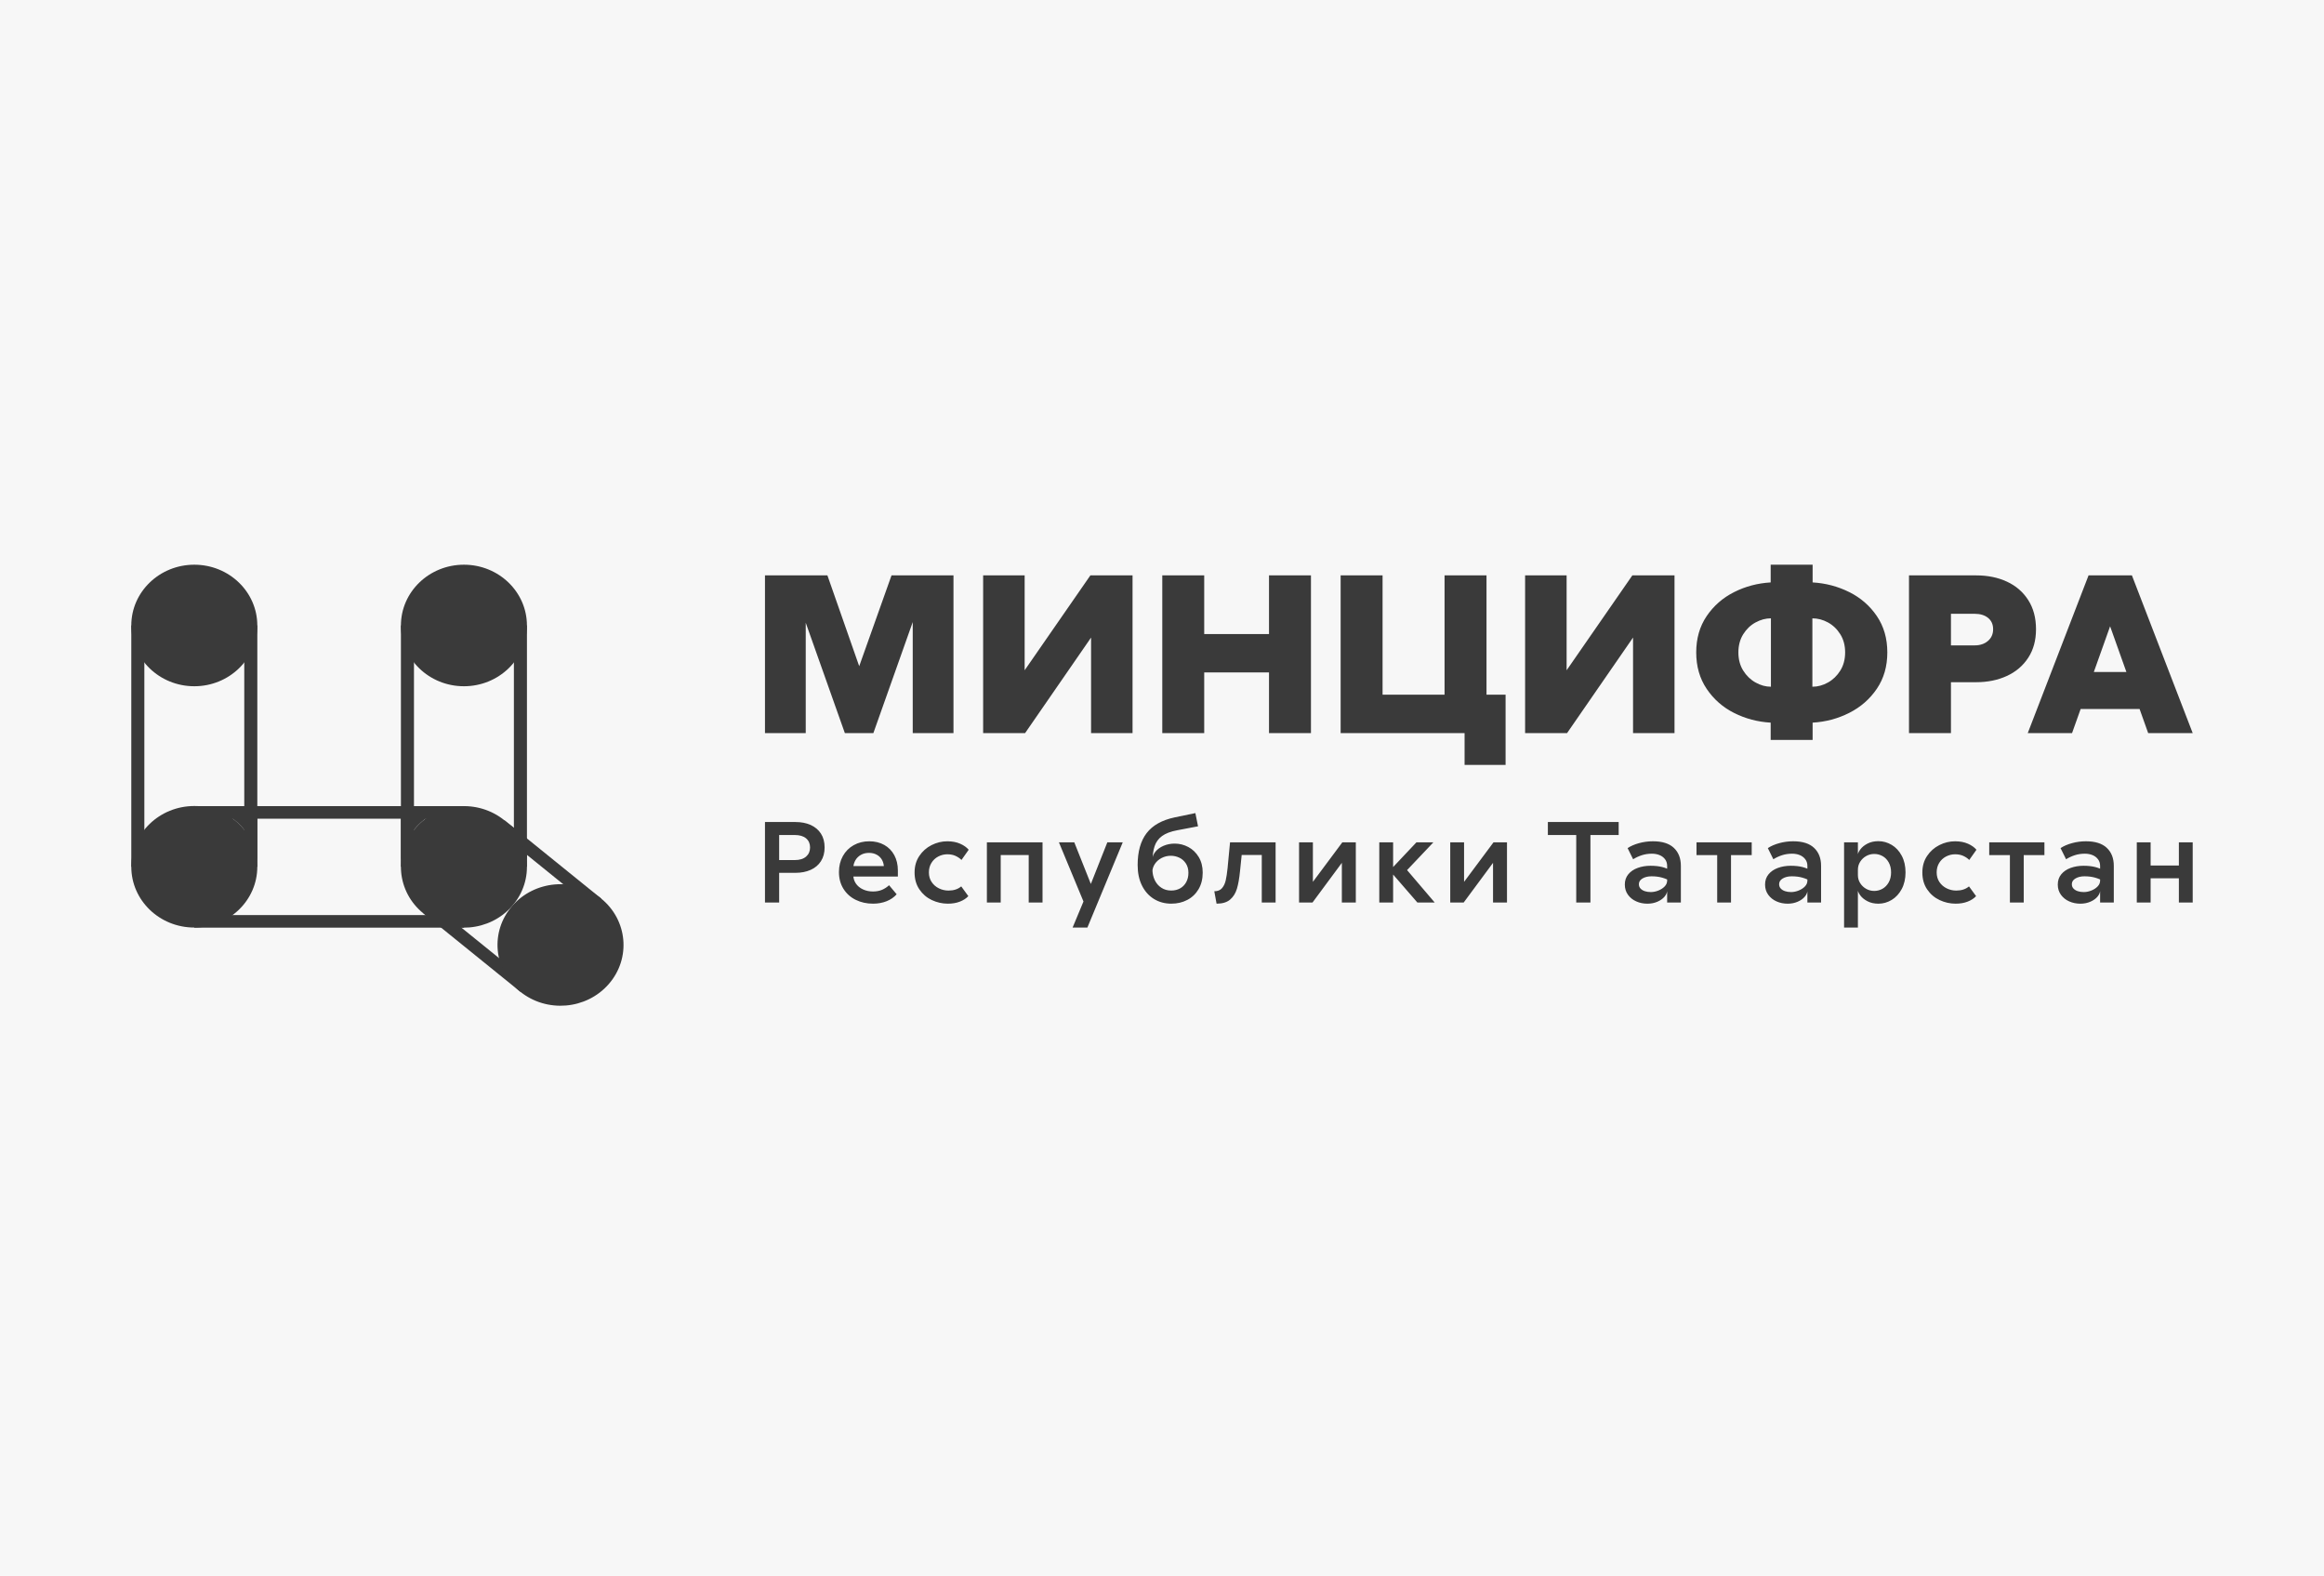 <?xml version="1.0" encoding="UTF-8"?> <svg xmlns="http://www.w3.org/2000/svg" width="177" height="120" viewBox="0 0 177 120" fill="none"><rect width="177" height="120" fill="#F7F7F7"></rect><path fill-rule="evenodd" clip-rule="evenodd" d="M19.598 66.001H10V47.625H19.598V66.001ZM18.604 48.583H10.994V65.043H18.604V48.583Z" fill="#3A3A3A"></path><path fill-rule="evenodd" clip-rule="evenodd" d="M14.799 43C17.448 43 19.597 45.072 19.597 47.627C19.597 50.183 17.448 52.255 14.799 52.255C12.148 52.255 10 50.183 10 47.627C9.999 45.072 12.148 43 14.799 43Z" fill="#3A3A3A"></path><path fill-rule="evenodd" clip-rule="evenodd" d="M35.337 70.637H14.801V61.383H35.337V70.637ZM34.344 62.341H15.794V69.679H34.344V62.341Z" fill="#3A3A3A"></path><path fill-rule="evenodd" clip-rule="evenodd" d="M14.799 61.375C17.448 61.375 19.597 63.447 19.597 66.002C19.597 68.557 17.448 70.629 14.799 70.629C12.148 70.629 10 68.557 10 66.002C9.999 63.447 12.148 61.375 14.799 61.375Z" fill="#3A3A3A"></path><path fill-rule="evenodd" clip-rule="evenodd" d="M39.139 48.583H31.529V65.043H39.139V48.583ZM30.535 47.625V66.001H40.133V47.625H30.535Z" fill="#3A3A3A"></path><path fill-rule="evenodd" clip-rule="evenodd" d="M35.334 43C37.984 43 40.132 45.072 40.132 47.627C40.132 50.183 37.984 52.255 35.334 52.255C32.684 52.255 30.535 50.183 30.535 47.627C30.535 45.072 32.684 43 35.334 43Z" fill="#3A3A3A"></path><path fill-rule="evenodd" clip-rule="evenodd" d="M32.254 69.551L39.63 75.518L45.799 68.428L38.423 62.461L32.254 69.551ZM33.654 69.433L39.508 74.168L44.399 68.546L38.546 63.811L33.654 69.433Z" fill="#3A3A3A"></path><path fill-rule="evenodd" clip-rule="evenodd" d="M39.013 68.981C40.717 67.024 43.743 66.768 45.774 68.411C47.804 70.053 48.069 72.972 46.366 74.93C44.662 76.887 41.636 77.143 39.605 75.5C37.575 73.857 37.31 70.938 39.013 68.981Z" fill="#3A3A3A"></path><path fill-rule="evenodd" clip-rule="evenodd" d="M19.599 66.01V61.383H14.801C17.451 61.382 19.599 63.454 19.599 66.01Z" fill="#3A3A3A"></path><path fill-rule="evenodd" clip-rule="evenodd" d="M30.535 66.01V61.383H35.334C32.684 61.382 30.535 63.454 30.535 66.01Z" fill="#3A3A3A"></path><path fill-rule="evenodd" clip-rule="evenodd" d="M31.658 63.036C33.361 61.078 36.388 60.823 38.419 62.465C40.449 64.108 40.714 67.026 39.01 68.985C37.307 70.942 34.28 71.198 32.249 69.555C30.219 67.912 29.954 64.993 31.658 63.036Z" fill="#3A3A3A"></path><path fill-rule="evenodd" clip-rule="evenodd" d="M38.422 62.461C39.543 63.368 40.126 64.665 40.136 65.975V63.848L38.422 62.461Z" fill="#3A3A3A"></path><path d="M58.262 55.823V43.813H63.017L66.338 53.296H64.525L67.9 43.813H72.619V55.823H69.515V44.99H70.358L66.517 55.824H64.346L60.505 44.99H61.366V55.824H58.262V55.823ZM78.039 43.813V51.894H77.446L83.045 43.813H86.257V55.823H83.098V47.742H83.655L78.073 55.823H74.878V43.813H78.039ZM96.65 43.813H99.845V55.823H96.65V43.813ZM91.715 55.823H88.521V43.813H91.715V55.823ZM96.955 51.203H91.427V48.279H96.955V51.203ZM110.02 53.833V43.813H113.215V53.832H110.02V53.833ZM114.668 52.899V58.246H111.545V54.664L113.016 55.823H102.105V43.813H105.299V54.058L104.025 52.899H114.668V52.899ZM119.316 43.813V51.894H118.724L124.323 43.813H127.534V55.823H124.376V47.742H124.932L119.35 55.823H116.155V43.813H119.316ZM138.052 44.349C139.046 44.407 139.976 44.653 140.843 45.085C141.711 45.517 142.41 46.126 142.943 46.91C143.476 47.695 143.742 48.618 143.742 49.679C143.742 50.74 143.476 51.663 142.943 52.447C142.41 53.232 141.711 53.843 140.843 54.282C139.976 54.721 139.046 54.969 138.052 55.026V56.342H134.858V55.026C133.864 54.969 132.938 54.723 132.076 54.291C131.215 53.858 130.518 53.247 129.985 52.456C129.452 51.666 129.187 50.741 129.187 49.679C129.187 48.618 129.452 47.695 129.985 46.91C130.518 46.126 131.215 45.517 132.076 45.085C132.937 44.652 133.864 44.407 134.858 44.349V43H138.052V44.349ZM132.399 49.68C132.399 50.211 132.522 50.672 132.768 51.064C133.013 51.456 133.327 51.759 133.71 51.972C134.092 52.185 134.482 52.292 134.877 52.292V47.083C134.482 47.083 134.093 47.187 133.71 47.395C133.327 47.602 133.013 47.902 132.768 48.294C132.522 48.687 132.399 49.15 132.399 49.68ZM138.034 52.292C138.441 52.292 138.836 52.185 139.218 51.972C139.601 51.759 139.915 51.456 140.16 51.064C140.405 50.672 140.529 50.21 140.529 49.68C140.529 49.149 140.406 48.687 140.16 48.295C139.915 47.904 139.601 47.603 139.218 47.395C138.836 47.188 138.441 47.084 138.034 47.084V52.292ZM150.399 49.143C150.806 49.143 151.141 49.031 151.405 48.805C151.668 48.58 151.8 48.283 151.8 47.914C151.8 47.546 151.671 47.257 151.414 47.049C151.157 46.842 150.819 46.738 150.4 46.738H147.582L148.588 45.803V55.823H145.393V43.813H150.507C151.381 43.813 152.161 43.971 152.849 44.289C153.537 44.607 154.078 45.074 154.473 45.691C154.868 46.308 155.066 47.049 155.066 47.914C155.066 48.757 154.868 49.481 154.473 50.086C154.078 50.692 153.537 51.154 152.849 51.47C152.161 51.787 151.38 51.947 150.507 51.947H148.102V49.143H150.399ZM154.437 55.823L159.068 43.813H162.37L167 55.823H163.609L160.216 46.305H161.203L157.811 55.823H154.437ZM157.542 53.989V51.168H163.608V53.989H157.542Z" fill="#3A3A3A"></path><path d="M60.533 65.49C60.905 65.49 61.192 65.402 61.394 65.225C61.595 65.049 61.696 64.816 61.696 64.528C61.696 64.24 61.595 64.01 61.394 63.839C61.193 63.669 60.905 63.583 60.533 63.583H59.095L59.342 63.353V68.722H58.262V62.594H60.588C61.028 62.594 61.414 62.669 61.746 62.819C62.078 62.97 62.339 63.189 62.525 63.478C62.711 63.766 62.804 64.117 62.804 64.529C62.804 64.935 62.711 65.284 62.525 65.575C62.339 65.866 62.078 66.087 61.742 66.237C61.405 66.387 61.021 66.462 60.588 66.462H59.168V65.491H60.533V65.49ZM68.291 68.095C68.09 68.325 67.833 68.501 67.522 68.625C67.21 68.748 66.868 68.811 66.496 68.811C66.008 68.811 65.567 68.714 65.174 68.519C64.78 68.326 64.468 68.045 64.24 67.681C64.011 67.316 63.896 66.889 63.896 66.401C63.896 65.948 63.995 65.543 64.193 65.187C64.391 64.831 64.666 64.554 65.017 64.357C65.368 64.16 65.763 64.061 66.203 64.061C66.636 64.061 67.017 64.153 67.348 64.339C67.677 64.525 67.933 64.785 68.112 65.12C68.292 65.455 68.383 65.842 68.383 66.276V66.744H64.537V65.95H67.403L67.32 66.064C67.32 65.846 67.273 65.652 67.178 65.481C67.083 65.311 66.949 65.178 66.775 65.084C66.602 64.989 66.404 64.943 66.185 64.943C65.947 64.943 65.74 64.994 65.562 65.097C65.385 65.2 65.25 65.333 65.155 65.495C65.061 65.657 65.007 65.826 64.994 66.003L64.985 66.594C64.985 66.848 65.048 67.071 65.177 67.265C65.306 67.459 65.486 67.611 65.718 67.72C65.949 67.829 66.206 67.883 66.487 67.883C66.749 67.883 66.98 67.84 67.178 67.755C67.376 67.67 67.555 67.554 67.713 67.406L68.291 68.095ZM73.228 65.482C73.105 65.358 72.954 65.255 72.775 65.173C72.595 65.091 72.389 65.05 72.157 65.05C71.906 65.05 71.673 65.107 71.456 65.222C71.24 65.336 71.067 65.498 70.939 65.707C70.811 65.916 70.746 66.156 70.746 66.427C70.746 66.71 70.816 66.955 70.957 67.164C71.097 67.372 71.281 67.534 71.511 67.645C71.74 67.757 71.983 67.813 72.24 67.813C72.636 67.813 72.96 67.707 73.21 67.495L73.75 68.237C73.586 68.413 73.37 68.553 73.105 68.656C72.839 68.759 72.535 68.811 72.193 68.811C71.766 68.811 71.358 68.719 70.97 68.537C70.583 68.355 70.267 68.084 70.023 67.725C69.778 67.366 69.656 66.936 69.656 66.436C69.656 65.959 69.775 65.541 70.013 65.183C70.251 64.824 70.563 64.547 70.947 64.352C71.332 64.158 71.732 64.061 72.147 64.061C72.525 64.061 72.853 64.123 73.131 64.247C73.409 64.37 73.624 64.523 73.777 64.706L73.228 65.482ZM79.401 64.14V68.722H78.348V64.846L78.642 65.11H75.932L76.216 64.846V68.722H75.163V64.14H79.401ZM85.51 64.14L82.818 70.629H81.692L82.69 68.236L82.781 68.068L84.337 64.139H85.51V64.14ZM81.82 64.14L83.496 68.351L82.672 69.013L80.649 64.139H81.82V64.14ZM91.042 61.914L91.244 62.92L89.659 63.221C89.159 63.315 88.772 63.462 88.501 63.662C88.229 63.862 88.04 64.122 87.933 64.444C87.827 64.764 87.772 65.183 87.772 65.702V66.205C87.772 66.499 87.83 66.769 87.946 67.013C88.062 67.257 88.228 67.451 88.446 67.595C88.662 67.74 88.914 67.811 89.201 67.811C89.452 67.811 89.676 67.757 89.875 67.648C90.073 67.539 90.229 67.382 90.342 67.176C90.455 66.97 90.512 66.731 90.512 66.46C90.512 66.184 90.448 65.947 90.319 65.75C90.191 65.553 90.025 65.406 89.82 65.309C89.615 65.212 89.4 65.163 89.174 65.163C88.923 65.163 88.69 65.219 88.473 65.331C88.257 65.442 88.084 65.594 87.956 65.786C87.828 65.977 87.763 66.191 87.763 66.426V65.446C87.77 65.234 87.849 65.036 88.001 64.85C88.154 64.664 88.36 64.516 88.619 64.404C88.879 64.293 89.162 64.237 89.466 64.237C89.833 64.237 90.179 64.324 90.506 64.498C90.833 64.672 91.097 64.926 91.298 65.261C91.499 65.596 91.6 65.991 91.6 66.444C91.6 66.927 91.496 67.346 91.288 67.702C91.08 68.058 90.796 68.332 90.432 68.523C90.068 68.715 89.661 68.81 89.209 68.81C88.714 68.81 88.274 68.691 87.886 68.452C87.499 68.214 87.195 67.873 86.975 67.432C86.755 66.991 86.645 66.47 86.645 65.869C86.645 64.845 86.873 64.035 87.328 63.441C87.783 62.847 88.495 62.446 89.466 62.24L91.042 61.914ZM97.152 64.14V68.722H96.099V64.642L96.602 65.102H94.121L94.616 64.642L94.442 66.338C94.387 66.891 94.308 67.338 94.204 67.68C94.1 68.022 93.928 68.295 93.687 68.501C93.445 68.707 93.103 68.811 92.656 68.811L92.483 67.866C92.739 67.866 92.935 67.788 93.069 67.632C93.203 67.476 93.297 67.278 93.352 67.04C93.407 66.802 93.456 66.48 93.499 66.073L93.508 65.959L93.682 64.14H97.152V64.14ZM99.992 67.15L102.235 64.139H103.261V68.721H102.198V65.702L99.964 68.721H98.939V64.139H99.992V67.15ZM107.878 64.14H109.169L106.835 66.603L106.89 65.932L109.27 68.723H107.951L105.845 66.295L107.878 64.14ZM106.102 64.14V68.722H105.049V64.14H106.102ZM111.506 67.15L113.749 64.139H114.775V68.721H113.712V65.702L111.478 68.721H110.453V64.139H111.506V67.15ZM121.13 63.345V68.722H120.049V63.345H121.13ZM117.888 63.583V62.594H123.281V63.583H117.888ZM127.311 67.142C127.073 67.001 126.834 66.896 126.593 66.829C126.351 66.761 126.082 66.727 125.782 66.727C125.513 66.727 125.286 66.781 125.099 66.89C124.913 66.999 124.82 67.144 124.82 67.327C124.82 67.456 124.86 67.565 124.939 67.653C125.018 67.741 125.127 67.809 125.263 67.857C125.401 67.903 125.555 67.927 125.726 67.927C125.921 67.927 126.117 67.888 126.312 67.808C126.507 67.728 126.666 67.624 126.787 67.495C126.91 67.366 126.971 67.221 126.971 67.063L126.98 67.787C126.973 67.957 126.905 68.121 126.774 68.277C126.643 68.433 126.463 68.561 126.234 68.661C126.005 68.761 125.75 68.812 125.469 68.812C125.165 68.812 124.882 68.754 124.623 68.639C124.363 68.525 124.153 68.357 123.991 68.136C123.83 67.915 123.749 67.654 123.749 67.354C123.749 67.048 123.837 66.787 124.015 66.573C124.192 66.358 124.43 66.196 124.729 66.088C125.028 65.979 125.355 65.925 125.709 65.925C126.051 65.925 126.348 65.957 126.601 66.022C126.855 66.087 127.091 66.187 127.31 66.322V67.142H127.311ZM123.961 64.581C124.199 64.422 124.491 64.295 124.835 64.201C125.18 64.107 125.532 64.06 125.893 64.06C126.601 64.06 127.132 64.228 127.486 64.564C127.84 64.899 128.018 65.356 128.018 65.932V68.723H126.973V65.932C126.973 65.738 126.92 65.571 126.813 65.429C126.706 65.287 126.566 65.182 126.391 65.111C126.218 65.041 126.024 65.005 125.81 65.005C125.542 65.005 125.288 65.043 125.051 65.119C124.812 65.196 124.589 65.299 124.382 65.429L123.961 64.581ZM131.837 64.837V68.722H130.784V64.837H131.837ZM129.209 65.111V64.14H133.413V65.111H129.209ZM137.992 67.142C137.753 67.001 137.514 66.896 137.273 66.829C137.032 66.761 136.762 66.727 136.462 66.727C136.193 66.727 135.967 66.781 135.78 66.89C135.594 66.999 135.501 67.144 135.501 67.327C135.501 67.456 135.541 67.565 135.621 67.653C135.7 67.741 135.808 67.809 135.946 67.857C136.083 67.903 136.237 67.927 136.408 67.927C136.604 67.927 136.798 67.888 136.994 67.808C137.189 67.728 137.348 67.624 137.47 67.495C137.593 67.366 137.654 67.221 137.654 67.063L137.663 67.787C137.658 67.957 137.588 68.121 137.457 68.277C137.326 68.433 137.146 68.561 136.917 68.661C136.688 68.761 136.434 68.812 136.153 68.812C135.848 68.812 135.565 68.754 135.306 68.639C135.047 68.525 134.836 68.357 134.674 68.136C134.512 67.915 134.431 67.654 134.431 67.354C134.431 67.048 134.52 66.787 134.697 66.573C134.875 66.358 135.112 66.196 135.411 66.088C135.71 65.979 136.037 65.925 136.391 65.925C136.733 65.925 137.031 65.957 137.283 66.022C137.537 66.087 137.773 66.187 137.993 66.322V67.142H137.992ZM134.641 64.581C134.879 64.422 135.171 64.295 135.516 64.201C135.86 64.107 136.213 64.06 136.573 64.06C137.282 64.06 137.812 64.228 138.166 64.564C138.521 64.899 138.697 65.356 138.697 65.932V68.723H137.654V65.932C137.654 65.738 137.601 65.571 137.493 65.429C137.386 65.287 137.246 65.182 137.072 65.111C136.898 65.041 136.704 65.005 136.491 65.005C136.222 65.005 135.968 65.043 135.73 65.119C135.492 65.196 135.269 65.299 135.062 65.429L134.641 64.581ZM141.483 65.138C141.495 64.997 141.565 64.84 141.694 64.67C141.822 64.499 142.003 64.353 142.239 64.233C142.474 64.112 142.75 64.052 143.067 64.052C143.422 64.052 143.757 64.146 144.075 64.335C144.392 64.523 144.647 64.798 144.839 65.16C145.032 65.522 145.128 65.945 145.128 66.428C145.128 66.91 145.032 67.333 144.839 67.695C144.647 68.056 144.392 68.334 144.075 68.525C143.758 68.716 143.422 68.812 143.067 68.812C142.75 68.812 142.474 68.751 142.239 68.63C142.004 68.51 141.822 68.364 141.694 68.194C141.565 68.023 141.495 67.867 141.483 67.726L141.501 66.64C141.501 66.863 141.559 67.067 141.675 67.249C141.79 67.431 141.943 67.576 142.132 67.682C142.321 67.788 142.526 67.841 142.746 67.841C142.972 67.841 143.182 67.785 143.378 67.674C143.574 67.562 143.73 67.398 143.85 67.184C143.969 66.969 144.028 66.718 144.028 66.428C144.028 66.14 143.969 65.888 143.85 65.673C143.73 65.458 143.574 65.297 143.378 65.188C143.182 65.079 142.972 65.025 142.746 65.025C142.526 65.025 142.321 65.078 142.132 65.184C141.943 65.29 141.79 65.434 141.675 65.617C141.559 65.799 141.501 66.003 141.501 66.226L141.483 65.138ZM141.501 64.14V70.629H140.448V64.14H141.501ZM149.981 65.482C149.859 65.358 149.708 65.255 149.528 65.173C149.348 65.091 149.142 65.05 148.91 65.05C148.66 65.05 148.427 65.107 148.21 65.222C147.993 65.336 147.82 65.498 147.692 65.707C147.564 65.916 147.5 66.156 147.5 66.427C147.5 66.71 147.57 66.955 147.71 67.164C147.851 67.372 148.035 67.534 148.264 67.645C148.493 67.757 148.736 67.813 148.992 67.813C149.389 67.813 149.713 67.707 149.962 67.495L150.503 68.237C150.338 68.413 150.123 68.553 149.857 68.656C149.591 68.759 149.287 68.811 148.946 68.811C148.518 68.811 148.111 68.719 147.724 68.537C147.336 68.355 147.02 68.084 146.776 67.725C146.532 67.366 146.41 66.936 146.41 66.436C146.41 65.959 146.528 65.541 146.767 65.183C147.005 64.824 147.316 64.547 147.701 64.352C148.085 64.158 148.485 64.061 148.9 64.061C149.279 64.061 149.606 64.123 149.885 64.247C150.162 64.37 150.377 64.523 150.53 64.706L149.981 65.482ZM154.131 64.837V68.722H153.078V64.837H154.131ZM151.503 65.111V64.14H155.707V65.111H151.503ZM160.286 67.142C160.047 67.001 159.808 66.896 159.567 66.829C159.326 66.761 159.056 66.727 158.756 66.727C158.488 66.727 158.261 66.781 158.074 66.89C157.888 66.999 157.795 67.144 157.795 67.327C157.795 67.456 157.835 67.565 157.914 67.653C157.994 67.741 158.102 67.809 158.239 67.857C158.376 67.903 158.53 67.927 158.701 67.927C158.897 67.927 159.092 67.888 159.287 67.808C159.483 67.728 159.641 67.624 159.763 67.495C159.885 67.366 159.946 67.221 159.946 67.063L159.955 67.787C159.95 67.957 159.88 68.121 159.749 68.277C159.618 68.433 159.438 68.561 159.209 68.661C158.98 68.761 158.725 68.812 158.445 68.812C158.14 68.812 157.857 68.754 157.598 68.639C157.339 68.525 157.128 68.357 156.966 68.136C156.805 67.915 156.724 67.654 156.724 67.354C156.724 67.048 156.813 66.787 156.99 66.573C157.167 66.358 157.405 66.196 157.704 66.088C158.003 65.98 158.33 65.925 158.684 65.925C159.026 65.925 159.324 65.957 159.577 66.022C159.83 66.087 160.066 66.187 160.286 66.322V67.142V67.142ZM156.935 64.581C157.173 64.422 157.465 64.295 157.81 64.201C158.154 64.107 158.507 64.06 158.867 64.06C159.576 64.06 160.106 64.228 160.46 64.564C160.815 64.899 160.991 65.356 160.991 65.932V68.723H159.948V65.932C159.948 65.738 159.895 65.571 159.787 65.429C159.68 65.287 159.54 65.182 159.366 65.111C159.192 65.041 158.997 65.005 158.785 65.005C158.516 65.005 158.262 65.043 158.025 65.119C157.787 65.196 157.564 65.299 157.357 65.429L156.935 64.581ZM165.947 64.14H167V68.722H165.947V64.14ZM163.795 68.722H162.742V64.14H163.795V68.722ZM166.094 66.876H163.649V65.905H166.094V66.876Z" fill="#3A3A3A"></path></svg> 